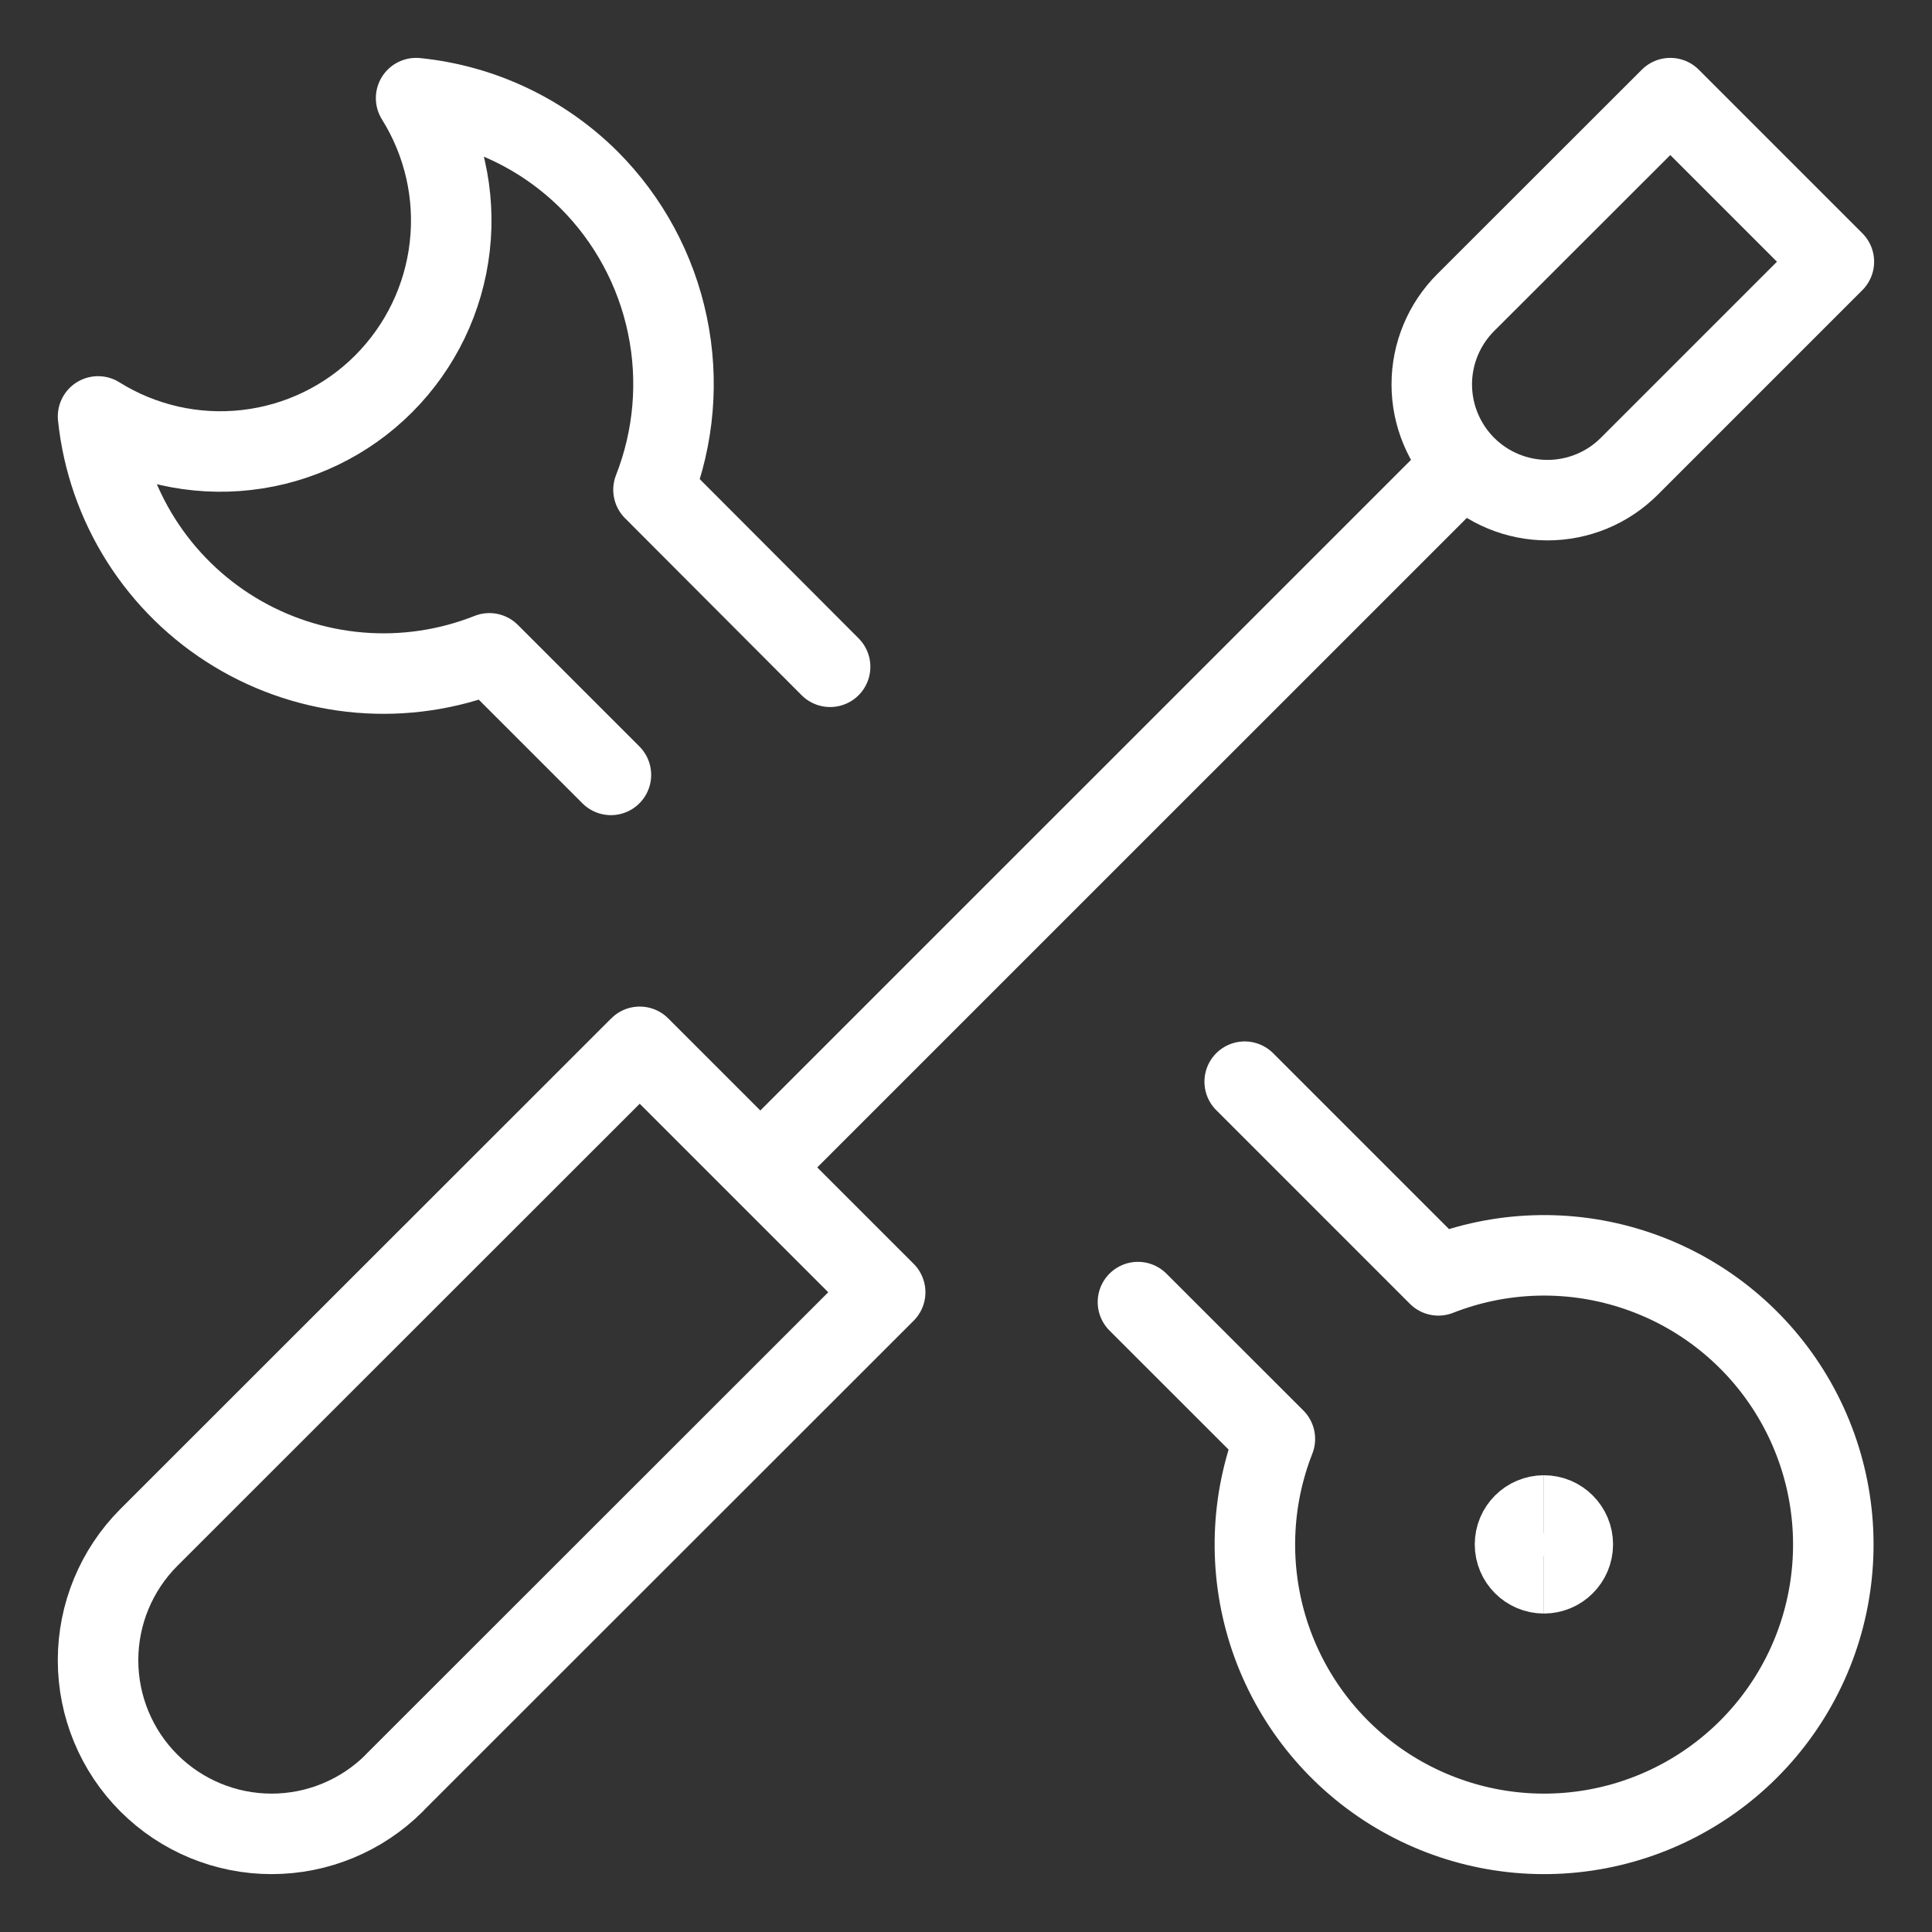 <svg xmlns="http://www.w3.org/2000/svg" fill="none" viewBox="-0.5 -0.5 24 24" id="Tools-Wrench-Screwdriver--Streamline-Ultimate" height="24" width="24"><rect x="-0.5" y="-0.5" width="24" height="24" fill="#333333" stroke="none"/><desc>Tools Wrench Screwdriver Streamline Icon: https://streamlinehq.com</desc><path stroke="#ffffff" stroke-linecap="round" stroke-linejoin="round" d="M4.399 21.649c-0.404 0.404 -0.953 0.632 -1.525 0.632s-1.12 -0.227 -1.525 -0.632c-0.404 -0.404 -0.631 -0.953 -0.631 -1.525s0.227 -1.12 0.631 -1.525l6.098 -6.095 3.049 3.049 -6.098 6.095Z" stroke-width="1"></path><path stroke="#ffffff" stroke-linecap="round" stroke-linejoin="round" d="M17.61 5.338 8.971 13.976" stroke-width="1"></path><path stroke="#ffffff" stroke-linecap="round" stroke-linejoin="round" d="M19.74 5.292c-0.27 0.27 -0.635 0.421 -1.017 0.421 -0.381 -0 -0.747 -0.152 -1.016 -0.421 -0.269 -0.27 -0.421 -0.635 -0.421 -1.017 0 -0.381 0.152 -0.747 0.421 -1.016L20.249 0.719l2.032 2.032 -2.541 2.541Z" stroke-width="1"></path><g><path stroke="#ffffff" stroke-linecap="round" stroke-linejoin="round" d="M9.812 7.783 7.618 5.584c0.255 -0.65 0.316 -1.361 0.173 -2.045 -0.142 -0.684 -0.481 -1.312 -0.975 -1.806C6.238 1.159 5.48 0.801 4.669 0.719c0.344 0.55 0.492 1.2 0.418 1.845 -0.073 0.645 -0.363 1.245 -0.821 1.704 -0.458 0.459 -1.059 0.749 -1.703 0.822 -0.644 0.074 -1.295 -0.073 -1.845 -0.417 0.057 0.547 0.24 1.074 0.535 1.539 0.295 0.465 0.693 0.855 1.164 1.14 0.471 0.285 1.001 0.457 1.55 0.503 0.549 0.046 1.1 -0.036 1.612 -0.239l1.51 1.51" stroke-width="1"></path><path stroke="#ffffff" stroke-linecap="round" stroke-linejoin="round" d="m13.636 15.675 1.701 1.7c-0.302 0.768 -0.329 1.617 -0.079 2.404 0.251 0.787 0.765 1.463 1.455 1.915 0.691 0.452 1.516 0.653 2.337 0.568 0.821 -0.085 1.588 -0.45 2.172 -1.034 0.584 -0.584 0.949 -1.351 1.033 -2.172 0.085 -0.821 -0.116 -1.647 -0.568 -2.337 -0.452 -0.691 -1.129 -1.205 -1.915 -1.455 -0.787 -0.251 -1.636 -0.223 -2.404 0.079l-2.406 -2.406" stroke-width="1"></path><path stroke="#ffffff" d="M18.679 19.044c-0.198 0 -0.359 -0.161 -0.359 -0.359s0.161 -0.359 0.359 -0.359" stroke-width="1"></path><path stroke="#ffffff" d="M18.679 19.044c0.198 0 0.359 -0.161 0.359 -0.359 0 -0.198 -0.161 -0.359 -0.359 -0.359" stroke-width="1"></path></g></svg>